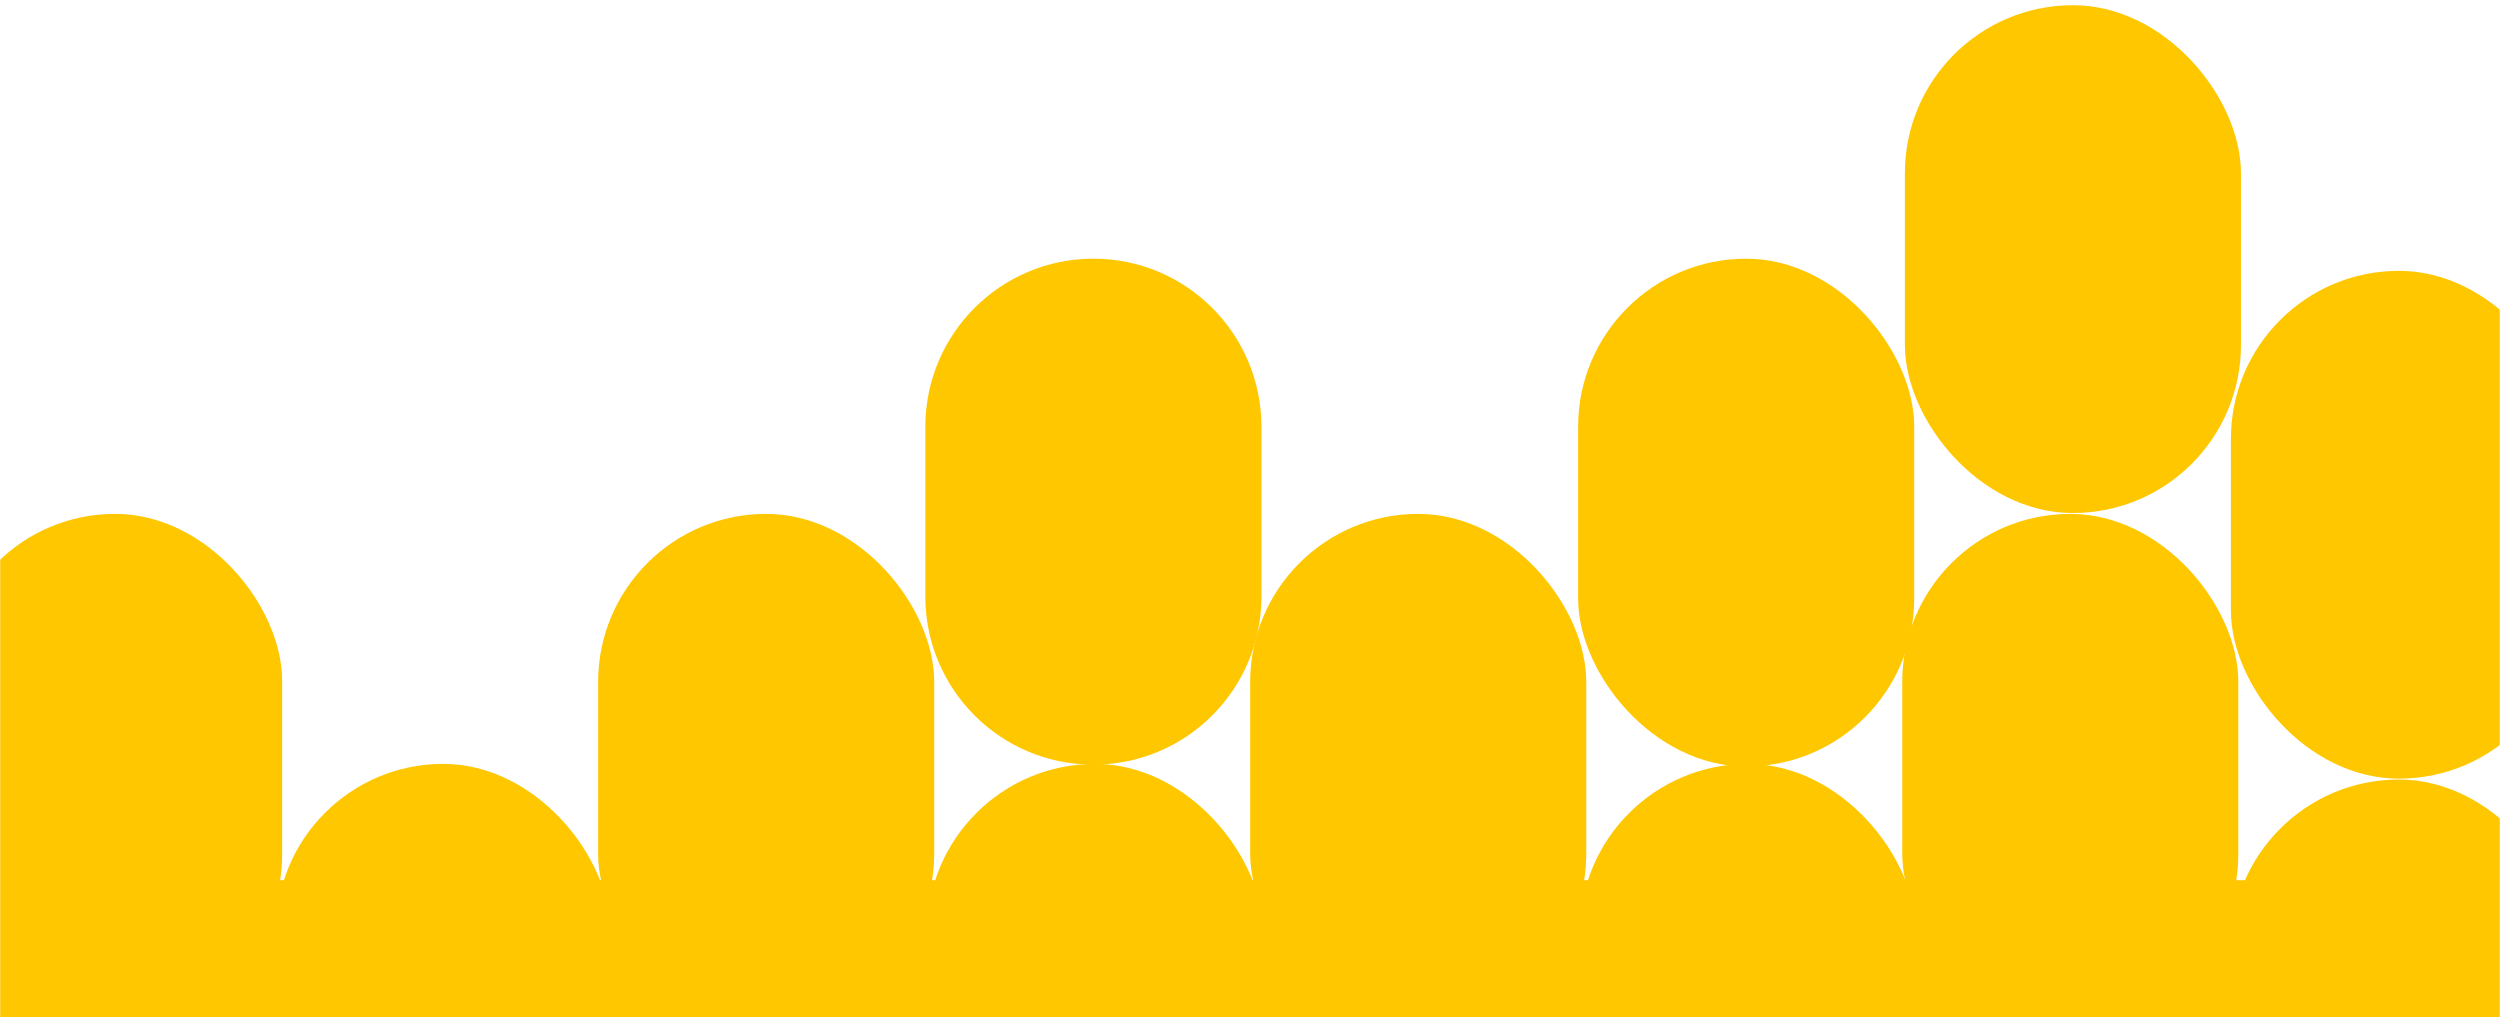 <svg xmlns="http://www.w3.org/2000/svg" fill="none" viewBox="0 0 1440 586"><mask id="a" width="1440" height="586" x="0" y="0" maskUnits="userSpaceOnUse" style="mask-type:alpha"><path fill="#D9D9D9" d="M0 0h1440v586H0z"/></mask><g fill="#FFC700" mask="url(#a)"><path d="M0 507h1440v79H0z"/><path d="M533 245.792C533 192.335 576.335 149 629.792 149s96.792 43.335 96.792 96.792v97.856c0 53.457-43.335 96.792-96.792 96.792S533 397.105 533 343.648v-97.856Z"/><rect width="193.584" height="292.504" x="909" y="149" rx="96.792"/><rect width="193.584" height="292.504" x="1097.21" y="3" rx="96.792"/><rect width="192.521" height="292.504" x="159" y="440" rx="96.26"/><rect width="192.521" height="292.504" x="-30" y="296" rx="96.26"/><rect width="193.584" height="292.504" x="344.521" y="296" rx="96.792"/><rect width="193.584" height="292.504" x="534" y="440" rx="96.792"/><rect width="193.584" height="292.504" x="720.104" y="296" rx="96.792"/><rect width="193.584" height="291.44" x="910" y="440" rx="96.792"/><rect width="193.584" height="292.504" x="1095.69" y="296" rx="96.792"/><rect width="193.584" height="291.44" x="1285" y="449" rx="96.792"/><rect width="193.584" height="292.504" x="1285" y="156" rx="96.792"/></g></svg>